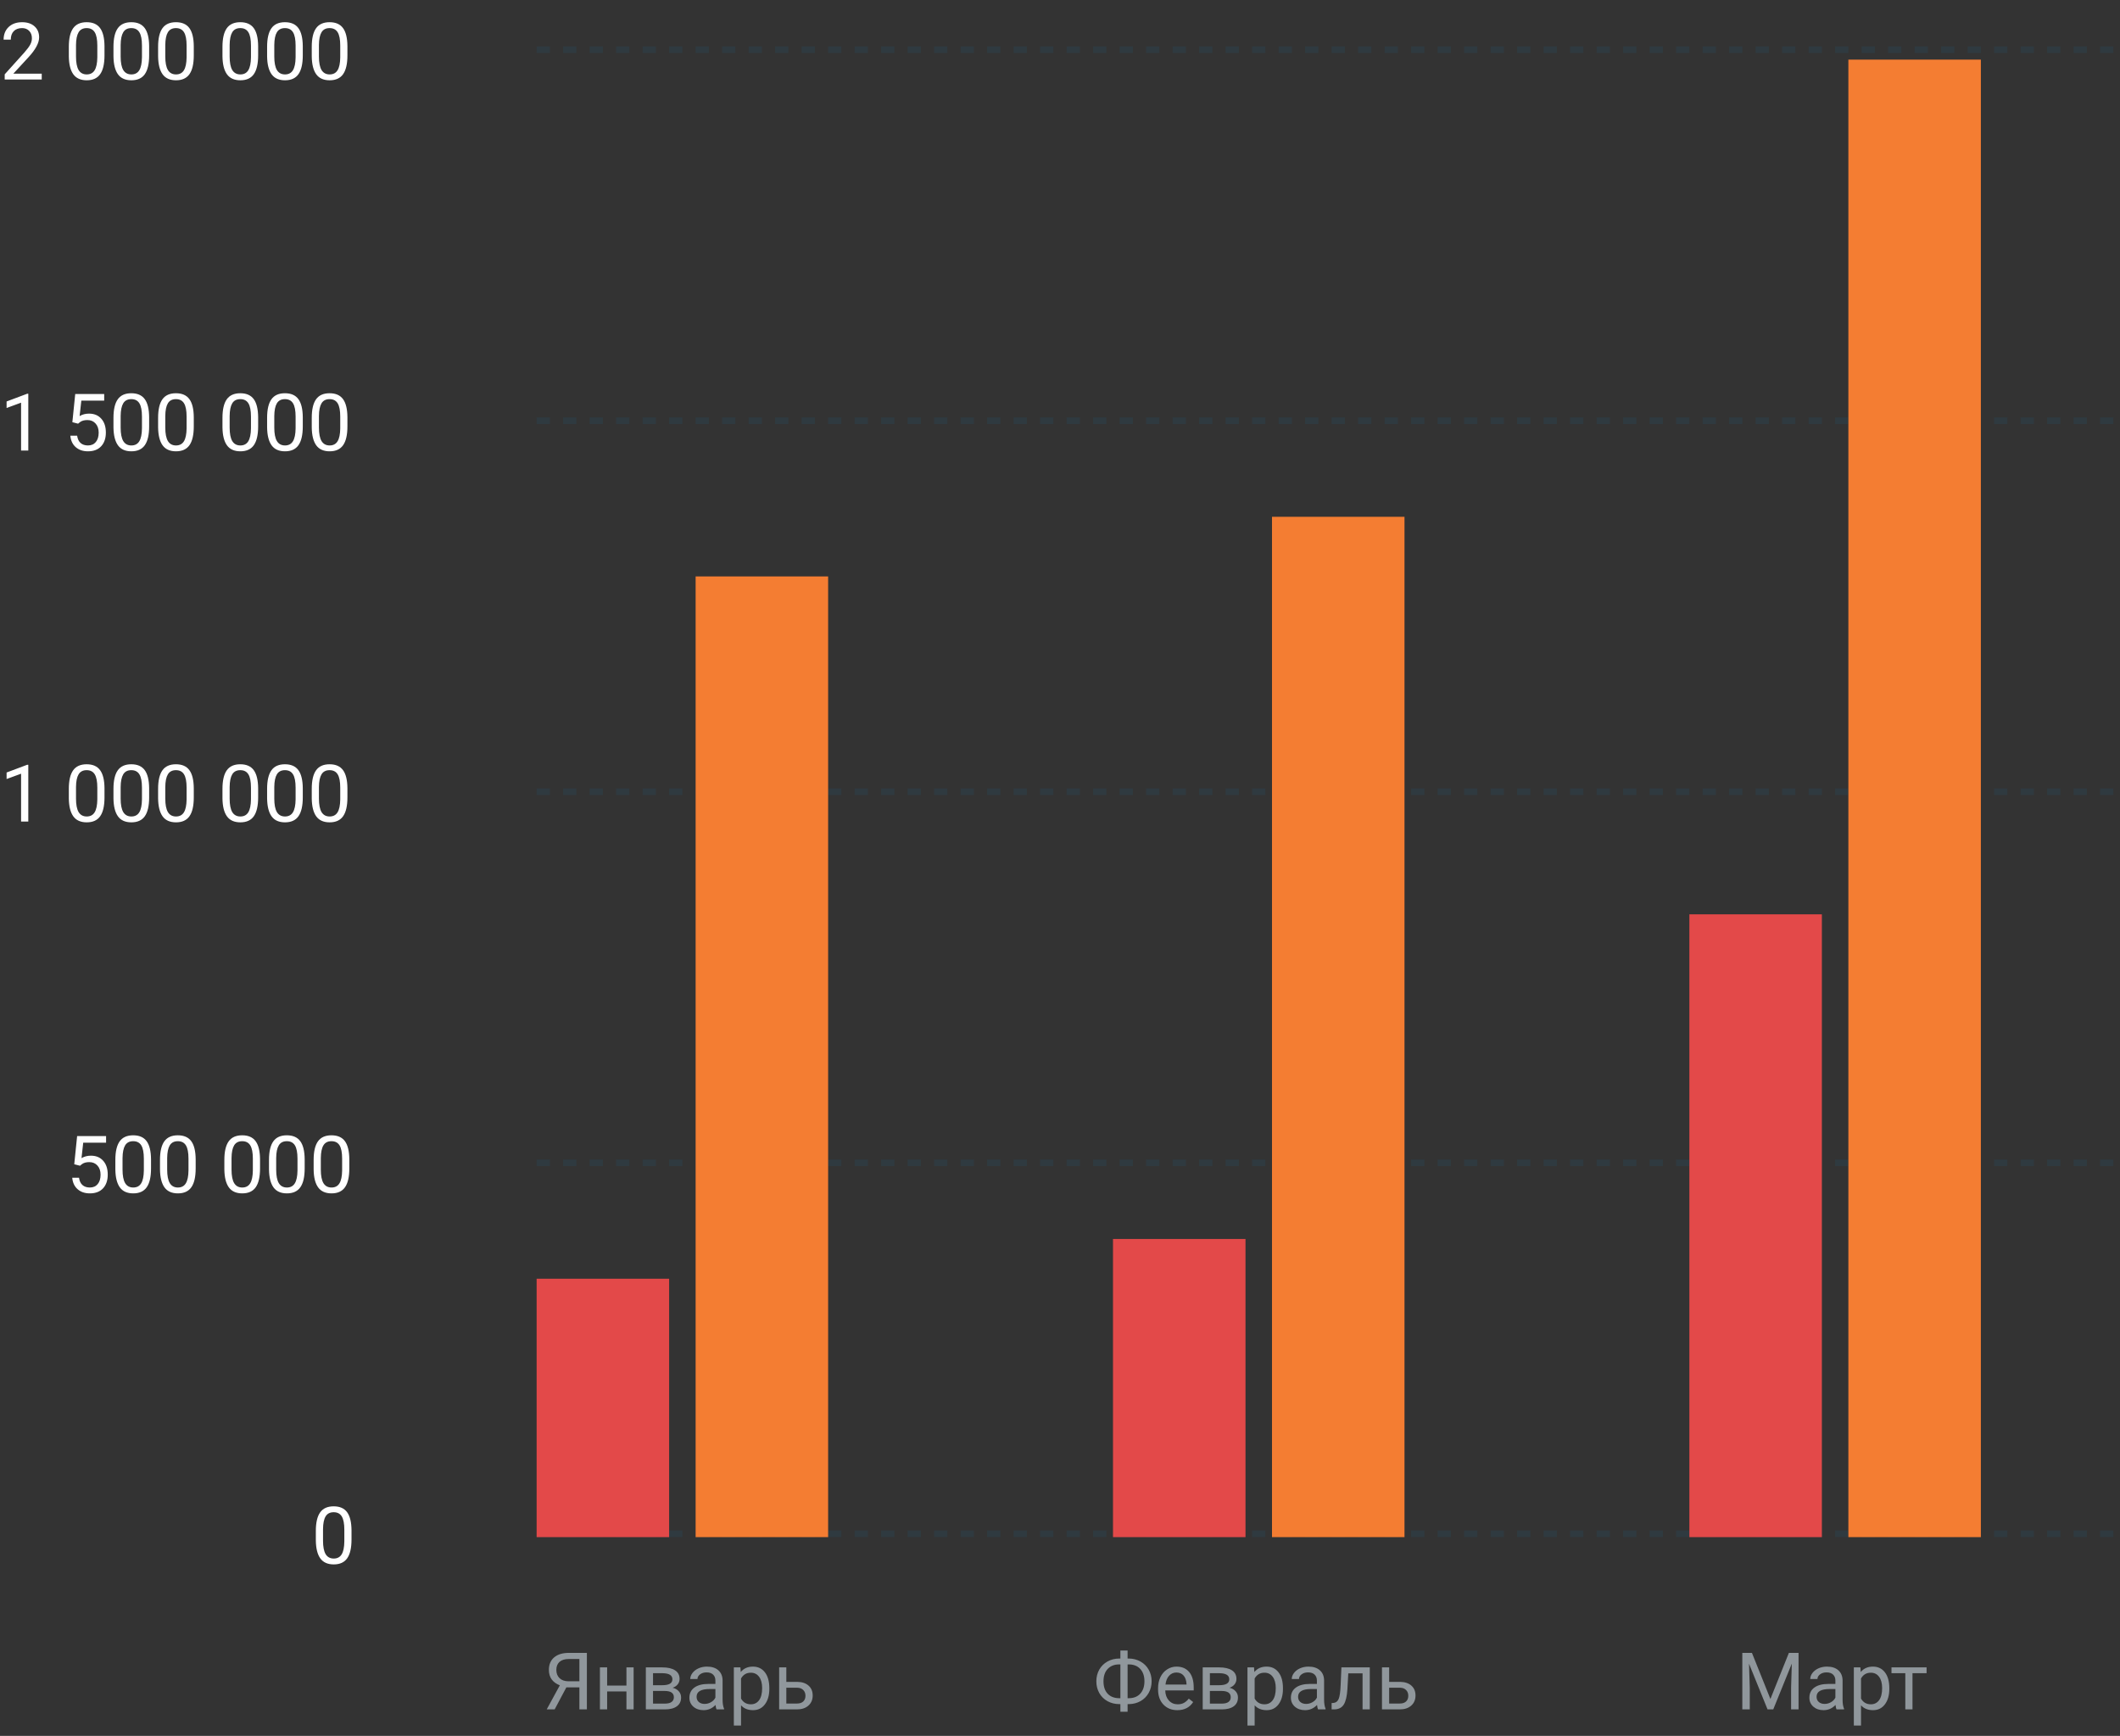 <?xml version="1.0" encoding="UTF-8"?> <svg xmlns="http://www.w3.org/2000/svg" width="320" height="262" viewBox="0 0 320 262" fill="none"><rect x="0" y="0" width="320" height="262" fill="#333333" stroke="none"/> <line x1="81" y1="7.5" x2="320" y2="7.5" stroke="#2F3A40" stroke-dasharray="2 2"></line> <line x1="81" y1="63.5" x2="320" y2="63.5" stroke="#2F3A40" stroke-dasharray="2 2"></line> <line x1="81" y1="119.5" x2="320" y2="119.5" stroke="#2F3A40" stroke-dasharray="2 2"></line> <line x1="81" y1="175.5" x2="320" y2="175.5" stroke="#2F3A40" stroke-dasharray="2 2"></line> <line x1="81" y1="231.5" x2="320" y2="231.5" stroke="#2F3A40" stroke-dasharray="2 2"></line> <path d="M6.299 12H0.709V11.221L3.662 7.939C4.1 7.443 4.4 7.041 4.564 6.732C4.732 6.42 4.816 6.098 4.816 5.766C4.816 5.32 4.682 4.955 4.412 4.67C4.143 4.385 3.783 4.242 3.334 4.242C2.795 4.242 2.375 4.396 2.074 4.705C1.777 5.01 1.629 5.436 1.629 5.982H0.545C0.545 5.197 0.797 4.562 1.301 4.078C1.809 3.594 2.486 3.352 3.334 3.352C4.127 3.352 4.754 3.561 5.215 3.979C5.676 4.393 5.906 4.945 5.906 5.637C5.906 6.477 5.371 7.477 4.301 8.637L2.016 11.115H6.299V12ZM15.773 8.361C15.773 9.631 15.557 10.574 15.123 11.191C14.69 11.809 14.012 12.117 13.09 12.117C12.18 12.117 11.506 11.816 11.068 11.215C10.631 10.609 10.404 9.707 10.389 8.508V7.061C10.389 5.807 10.605 4.875 11.039 4.266C11.473 3.656 12.152 3.352 13.078 3.352C13.996 3.352 14.672 3.646 15.105 4.236C15.539 4.822 15.762 5.729 15.773 6.955V8.361ZM14.69 6.879C14.69 5.961 14.56 5.293 14.303 4.875C14.045 4.453 13.637 4.242 13.078 4.242C12.523 4.242 12.119 4.451 11.865 4.869C11.611 5.287 11.48 5.93 11.473 6.797V8.531C11.473 9.453 11.605 10.135 11.871 10.576C12.141 11.014 12.547 11.232 13.09 11.232C13.625 11.232 14.021 11.025 14.279 10.611C14.541 10.197 14.678 9.545 14.69 8.654V6.879ZM22.512 8.361C22.512 9.631 22.295 10.574 21.861 11.191C21.428 11.809 20.75 12.117 19.828 12.117C18.918 12.117 18.244 11.816 17.807 11.215C17.369 10.609 17.143 9.707 17.127 8.508V7.061C17.127 5.807 17.344 4.875 17.777 4.266C18.211 3.656 18.891 3.352 19.816 3.352C20.734 3.352 21.41 3.646 21.844 4.236C22.277 4.822 22.5 5.729 22.512 6.955V8.361ZM21.428 6.879C21.428 5.961 21.299 5.293 21.041 4.875C20.783 4.453 20.375 4.242 19.816 4.242C19.262 4.242 18.857 4.451 18.604 4.869C18.35 5.287 18.219 5.93 18.211 6.797V8.531C18.211 9.453 18.344 10.135 18.609 10.576C18.879 11.014 19.285 11.232 19.828 11.232C20.363 11.232 20.76 11.025 21.018 10.611C21.279 10.197 21.416 9.545 21.428 8.654V6.879ZM29.25 8.361C29.25 9.631 29.033 10.574 28.6 11.191C28.166 11.809 27.488 12.117 26.566 12.117C25.656 12.117 24.982 11.816 24.545 11.215C24.107 10.609 23.881 9.707 23.865 8.508V7.061C23.865 5.807 24.082 4.875 24.516 4.266C24.949 3.656 25.629 3.352 26.555 3.352C27.473 3.352 28.148 3.646 28.582 4.236C29.016 4.822 29.238 5.729 29.25 6.955V8.361ZM28.166 6.879C28.166 5.961 28.037 5.293 27.779 4.875C27.521 4.453 27.113 4.242 26.555 4.242C26 4.242 25.596 4.451 25.342 4.869C25.088 5.287 24.957 5.93 24.949 6.797V8.531C24.949 9.453 25.082 10.135 25.348 10.576C25.617 11.014 26.023 11.232 26.566 11.232C27.102 11.232 27.498 11.025 27.756 10.611C28.018 10.197 28.154 9.545 28.166 8.654V6.879ZM38.965 8.361C38.965 9.631 38.748 10.574 38.315 11.191C37.881 11.809 37.203 12.117 36.281 12.117C35.371 12.117 34.697 11.816 34.26 11.215C33.822 10.609 33.596 9.707 33.58 8.508V7.061C33.58 5.807 33.797 4.875 34.23 4.266C34.664 3.656 35.344 3.352 36.27 3.352C37.188 3.352 37.863 3.646 38.297 4.236C38.73 4.822 38.953 5.729 38.965 6.955V8.361ZM37.881 6.879C37.881 5.961 37.752 5.293 37.494 4.875C37.236 4.453 36.828 4.242 36.27 4.242C35.715 4.242 35.31 4.451 35.057 4.869C34.803 5.287 34.672 5.93 34.664 6.797V8.531C34.664 9.453 34.797 10.135 35.062 10.576C35.332 11.014 35.738 11.232 36.281 11.232C36.816 11.232 37.213 11.025 37.471 10.611C37.732 10.197 37.869 9.545 37.881 8.654V6.879ZM45.703 8.361C45.703 9.631 45.486 10.574 45.053 11.191C44.619 11.809 43.941 12.117 43.02 12.117C42.109 12.117 41.435 11.816 40.998 11.215C40.56 10.609 40.334 9.707 40.318 8.508V7.061C40.318 5.807 40.535 4.875 40.969 4.266C41.402 3.656 42.082 3.352 43.008 3.352C43.926 3.352 44.602 3.646 45.035 4.236C45.469 4.822 45.691 5.729 45.703 6.955V8.361ZM44.619 6.879C44.619 5.961 44.49 5.293 44.232 4.875C43.975 4.453 43.566 4.242 43.008 4.242C42.453 4.242 42.049 4.451 41.795 4.869C41.541 5.287 41.41 5.93 41.402 6.797V8.531C41.402 9.453 41.535 10.135 41.801 10.576C42.07 11.014 42.477 11.232 43.02 11.232C43.555 11.232 43.951 11.025 44.209 10.611C44.471 10.197 44.607 9.545 44.619 8.654V6.879ZM52.441 8.361C52.441 9.631 52.225 10.574 51.791 11.191C51.357 11.809 50.68 12.117 49.758 12.117C48.848 12.117 48.174 11.816 47.736 11.215C47.299 10.609 47.072 9.707 47.057 8.508V7.061C47.057 5.807 47.273 4.875 47.707 4.266C48.141 3.656 48.82 3.352 49.746 3.352C50.664 3.352 51.34 3.646 51.773 4.236C52.207 4.822 52.43 5.729 52.441 6.955V8.361ZM51.357 6.879C51.357 5.961 51.228 5.293 50.971 4.875C50.713 4.453 50.305 4.242 49.746 4.242C49.191 4.242 48.787 4.451 48.533 4.869C48.279 5.287 48.148 5.93 48.141 6.797V8.531C48.141 9.453 48.273 10.135 48.539 10.576C48.809 11.014 49.215 11.232 49.758 11.232C50.293 11.232 50.69 11.025 50.947 10.611C51.209 10.197 51.346 9.545 51.357 8.654V6.879Z" fill="white"></path> <path d="M4.271 68H3.182V60.775L0.996 61.578V60.594L4.102 59.428H4.271V68ZM10.922 63.723L11.355 59.469H15.727V60.471H12.275L12.018 62.797C12.435 62.551 12.91 62.428 13.441 62.428C14.219 62.428 14.836 62.685 15.293 63.201C15.75 63.713 15.979 64.406 15.979 65.281C15.979 66.16 15.74 66.853 15.264 67.361C14.791 67.865 14.129 68.117 13.277 68.117C12.523 68.117 11.908 67.908 11.432 67.49C10.955 67.072 10.684 66.494 10.617 65.756H11.643C11.709 66.244 11.883 66.613 12.164 66.863C12.445 67.109 12.816 67.232 13.277 67.232C13.781 67.232 14.176 67.061 14.461 66.717C14.75 66.373 14.895 65.898 14.895 65.293C14.895 64.723 14.738 64.266 14.426 63.922C14.117 63.574 13.705 63.4 13.19 63.4C12.717 63.4 12.346 63.504 12.076 63.711L11.789 63.945L10.922 63.723ZM22.512 64.361C22.512 65.631 22.295 66.574 21.861 67.191C21.428 67.809 20.75 68.117 19.828 68.117C18.918 68.117 18.244 67.816 17.807 67.215C17.369 66.609 17.143 65.707 17.127 64.508V63.06C17.127 61.807 17.344 60.875 17.777 60.266C18.211 59.656 18.891 59.352 19.816 59.352C20.734 59.352 21.41 59.647 21.844 60.236C22.277 60.822 22.5 61.728 22.512 62.955V64.361ZM21.428 62.879C21.428 61.961 21.299 61.293 21.041 60.875C20.783 60.453 20.375 60.242 19.816 60.242C19.262 60.242 18.857 60.451 18.604 60.869C18.35 61.287 18.219 61.93 18.211 62.797V64.531C18.211 65.453 18.344 66.135 18.609 66.576C18.879 67.014 19.285 67.232 19.828 67.232C20.363 67.232 20.76 67.025 21.018 66.611C21.279 66.197 21.416 65.545 21.428 64.654V62.879ZM29.25 64.361C29.25 65.631 29.033 66.574 28.6 67.191C28.166 67.809 27.488 68.117 26.566 68.117C25.656 68.117 24.982 67.816 24.545 67.215C24.107 66.609 23.881 65.707 23.865 64.508V63.06C23.865 61.807 24.082 60.875 24.516 60.266C24.949 59.656 25.629 59.352 26.555 59.352C27.473 59.352 28.148 59.647 28.582 60.236C29.016 60.822 29.238 61.728 29.25 62.955V64.361ZM28.166 62.879C28.166 61.961 28.037 61.293 27.779 60.875C27.521 60.453 27.113 60.242 26.555 60.242C26 60.242 25.596 60.451 25.342 60.869C25.088 61.287 24.957 61.93 24.949 62.797V64.531C24.949 65.453 25.082 66.135 25.348 66.576C25.617 67.014 26.023 67.232 26.566 67.232C27.102 67.232 27.498 67.025 27.756 66.611C28.018 66.197 28.154 65.545 28.166 64.654V62.879ZM38.965 64.361C38.965 65.631 38.748 66.574 38.315 67.191C37.881 67.809 37.203 68.117 36.281 68.117C35.371 68.117 34.697 67.816 34.26 67.215C33.822 66.609 33.596 65.707 33.58 64.508V63.06C33.58 61.807 33.797 60.875 34.23 60.266C34.664 59.656 35.344 59.352 36.27 59.352C37.188 59.352 37.863 59.647 38.297 60.236C38.73 60.822 38.953 61.728 38.965 62.955V64.361ZM37.881 62.879C37.881 61.961 37.752 61.293 37.494 60.875C37.236 60.453 36.828 60.242 36.27 60.242C35.715 60.242 35.31 60.451 35.057 60.869C34.803 61.287 34.672 61.93 34.664 62.797V64.531C34.664 65.453 34.797 66.135 35.062 66.576C35.332 67.014 35.738 67.232 36.281 67.232C36.816 67.232 37.213 67.025 37.471 66.611C37.732 66.197 37.869 65.545 37.881 64.654V62.879ZM45.703 64.361C45.703 65.631 45.486 66.574 45.053 67.191C44.619 67.809 43.941 68.117 43.02 68.117C42.109 68.117 41.435 67.816 40.998 67.215C40.56 66.609 40.334 65.707 40.318 64.508V63.06C40.318 61.807 40.535 60.875 40.969 60.266C41.402 59.656 42.082 59.352 43.008 59.352C43.926 59.352 44.602 59.647 45.035 60.236C45.469 60.822 45.691 61.728 45.703 62.955V64.361ZM44.619 62.879C44.619 61.961 44.49 61.293 44.232 60.875C43.975 60.453 43.566 60.242 43.008 60.242C42.453 60.242 42.049 60.451 41.795 60.869C41.541 61.287 41.41 61.93 41.402 62.797V64.531C41.402 65.453 41.535 66.135 41.801 66.576C42.07 67.014 42.477 67.232 43.02 67.232C43.555 67.232 43.951 67.025 44.209 66.611C44.471 66.197 44.607 65.545 44.619 64.654V62.879ZM52.441 64.361C52.441 65.631 52.225 66.574 51.791 67.191C51.357 67.809 50.68 68.117 49.758 68.117C48.848 68.117 48.174 67.816 47.736 67.215C47.299 66.609 47.072 65.707 47.057 64.508V63.06C47.057 61.807 47.273 60.875 47.707 60.266C48.141 59.656 48.82 59.352 49.746 59.352C50.664 59.352 51.34 59.647 51.773 60.236C52.207 60.822 52.43 61.728 52.441 62.955V64.361ZM51.357 62.879C51.357 61.961 51.228 61.293 50.971 60.875C50.713 60.453 50.305 60.242 49.746 60.242C49.191 60.242 48.787 60.451 48.533 60.869C48.279 61.287 48.148 61.93 48.141 62.797V64.531C48.141 65.453 48.273 66.135 48.539 66.576C48.809 67.014 49.215 67.232 49.758 67.232C50.293 67.232 50.69 67.025 50.947 66.611C51.209 66.197 51.346 65.545 51.357 64.654V62.879Z" fill="white"></path> <path d="M4.271 124H3.182V116.775L0.996 117.578V116.594L4.102 115.428H4.271V124ZM15.773 120.361C15.773 121.631 15.557 122.574 15.123 123.191C14.69 123.809 14.012 124.117 13.09 124.117C12.18 124.117 11.506 123.816 11.068 123.215C10.631 122.609 10.404 121.707 10.389 120.508V119.061C10.389 117.807 10.605 116.875 11.039 116.266C11.473 115.656 12.152 115.352 13.078 115.352C13.996 115.352 14.672 115.646 15.105 116.236C15.539 116.822 15.762 117.729 15.773 118.955V120.361ZM14.69 118.879C14.69 117.961 14.56 117.293 14.303 116.875C14.045 116.453 13.637 116.242 13.078 116.242C12.523 116.242 12.119 116.451 11.865 116.869C11.611 117.287 11.48 117.93 11.473 118.797V120.531C11.473 121.453 11.605 122.135 11.871 122.576C12.141 123.014 12.547 123.232 13.09 123.232C13.625 123.232 14.021 123.025 14.279 122.611C14.541 122.197 14.678 121.545 14.69 120.654V118.879ZM22.512 120.361C22.512 121.631 22.295 122.574 21.861 123.191C21.428 123.809 20.75 124.117 19.828 124.117C18.918 124.117 18.244 123.816 17.807 123.215C17.369 122.609 17.143 121.707 17.127 120.508V119.061C17.127 117.807 17.344 116.875 17.777 116.266C18.211 115.656 18.891 115.352 19.816 115.352C20.734 115.352 21.41 115.646 21.844 116.236C22.277 116.822 22.5 117.729 22.512 118.955V120.361ZM21.428 118.879C21.428 117.961 21.299 117.293 21.041 116.875C20.783 116.453 20.375 116.242 19.816 116.242C19.262 116.242 18.857 116.451 18.604 116.869C18.35 117.287 18.219 117.93 18.211 118.797V120.531C18.211 121.453 18.344 122.135 18.609 122.576C18.879 123.014 19.285 123.232 19.828 123.232C20.363 123.232 20.76 123.025 21.018 122.611C21.279 122.197 21.416 121.545 21.428 120.654V118.879ZM29.25 120.361C29.25 121.631 29.033 122.574 28.6 123.191C28.166 123.809 27.488 124.117 26.566 124.117C25.656 124.117 24.982 123.816 24.545 123.215C24.107 122.609 23.881 121.707 23.865 120.508V119.061C23.865 117.807 24.082 116.875 24.516 116.266C24.949 115.656 25.629 115.352 26.555 115.352C27.473 115.352 28.148 115.646 28.582 116.236C29.016 116.822 29.238 117.729 29.25 118.955V120.361ZM28.166 118.879C28.166 117.961 28.037 117.293 27.779 116.875C27.521 116.453 27.113 116.242 26.555 116.242C26 116.242 25.596 116.451 25.342 116.869C25.088 117.287 24.957 117.93 24.949 118.797V120.531C24.949 121.453 25.082 122.135 25.348 122.576C25.617 123.014 26.023 123.232 26.566 123.232C27.102 123.232 27.498 123.025 27.756 122.611C28.018 122.197 28.154 121.545 28.166 120.654V118.879ZM38.965 120.361C38.965 121.631 38.748 122.574 38.315 123.191C37.881 123.809 37.203 124.117 36.281 124.117C35.371 124.117 34.697 123.816 34.26 123.215C33.822 122.609 33.596 121.707 33.58 120.508V119.061C33.58 117.807 33.797 116.875 34.23 116.266C34.664 115.656 35.344 115.352 36.27 115.352C37.188 115.352 37.863 115.646 38.297 116.236C38.73 116.822 38.953 117.729 38.965 118.955V120.361ZM37.881 118.879C37.881 117.961 37.752 117.293 37.494 116.875C37.236 116.453 36.828 116.242 36.27 116.242C35.715 116.242 35.31 116.451 35.057 116.869C34.803 117.287 34.672 117.93 34.664 118.797V120.531C34.664 121.453 34.797 122.135 35.062 122.576C35.332 123.014 35.738 123.232 36.281 123.232C36.816 123.232 37.213 123.025 37.471 122.611C37.732 122.197 37.869 121.545 37.881 120.654V118.879ZM45.703 120.361C45.703 121.631 45.486 122.574 45.053 123.191C44.619 123.809 43.941 124.117 43.02 124.117C42.109 124.117 41.435 123.816 40.998 123.215C40.56 122.609 40.334 121.707 40.318 120.508V119.061C40.318 117.807 40.535 116.875 40.969 116.266C41.402 115.656 42.082 115.352 43.008 115.352C43.926 115.352 44.602 115.646 45.035 116.236C45.469 116.822 45.691 117.729 45.703 118.955V120.361ZM44.619 118.879C44.619 117.961 44.49 117.293 44.232 116.875C43.975 116.453 43.566 116.242 43.008 116.242C42.453 116.242 42.049 116.451 41.795 116.869C41.541 117.287 41.41 117.93 41.402 118.797V120.531C41.402 121.453 41.535 122.135 41.801 122.576C42.07 123.014 42.477 123.232 43.02 123.232C43.555 123.232 43.951 123.025 44.209 122.611C44.471 122.197 44.607 121.545 44.619 120.654V118.879ZM52.441 120.361C52.441 121.631 52.225 122.574 51.791 123.191C51.357 123.809 50.68 124.117 49.758 124.117C48.848 124.117 48.174 123.816 47.736 123.215C47.299 122.609 47.072 121.707 47.057 120.508V119.061C47.057 117.807 47.273 116.875 47.707 116.266C48.141 115.656 48.82 115.352 49.746 115.352C50.664 115.352 51.34 115.646 51.773 116.236C52.207 116.822 52.43 117.729 52.441 118.955V120.361ZM51.357 118.879C51.357 117.961 51.228 117.293 50.971 116.875C50.713 116.453 50.305 116.242 49.746 116.242C49.191 116.242 48.787 116.451 48.533 116.869C48.279 117.287 48.148 117.93 48.141 118.797V120.531C48.141 121.453 48.273 122.135 48.539 122.576C48.809 123.014 49.215 123.232 49.758 123.232C50.293 123.232 50.69 123.025 50.947 122.611C51.209 122.197 51.346 121.545 51.357 120.654V118.879Z" fill="white"></path> <path d="M11.207 175.723L11.641 171.469H16.012V172.471H12.56L12.303 174.797C12.721 174.551 13.195 174.428 13.727 174.428C14.504 174.428 15.121 174.686 15.578 175.201C16.035 175.713 16.264 176.406 16.264 177.281C16.264 178.16 16.025 178.854 15.549 179.361C15.076 179.865 14.414 180.117 13.562 180.117C12.809 180.117 12.193 179.908 11.717 179.49C11.24 179.072 10.969 178.494 10.902 177.756H11.928C11.994 178.244 12.168 178.613 12.449 178.863C12.73 179.109 13.102 179.232 13.562 179.232C14.066 179.232 14.461 179.061 14.746 178.717C15.035 178.373 15.18 177.898 15.18 177.293C15.18 176.723 15.023 176.266 14.711 175.922C14.402 175.574 13.99 175.4 13.475 175.4C13.002 175.4 12.631 175.504 12.361 175.711L12.074 175.945L11.207 175.723ZM22.797 176.361C22.797 177.631 22.58 178.574 22.146 179.191C21.713 179.809 21.035 180.117 20.113 180.117C19.203 180.117 18.529 179.816 18.092 179.215C17.654 178.609 17.428 177.707 17.412 176.508V175.061C17.412 173.807 17.629 172.875 18.062 172.266C18.496 171.656 19.176 171.352 20.102 171.352C21.02 171.352 21.695 171.646 22.129 172.236C22.562 172.822 22.785 173.729 22.797 174.955V176.361ZM21.713 174.879C21.713 173.961 21.584 173.293 21.326 172.875C21.068 172.453 20.66 172.242 20.102 172.242C19.547 172.242 19.143 172.451 18.889 172.869C18.635 173.287 18.504 173.93 18.496 174.797V176.531C18.496 177.453 18.629 178.135 18.895 178.576C19.164 179.014 19.57 179.232 20.113 179.232C20.648 179.232 21.045 179.025 21.303 178.611C21.564 178.197 21.701 177.545 21.713 176.654V174.879ZM29.535 176.361C29.535 177.631 29.318 178.574 28.885 179.191C28.451 179.809 27.773 180.117 26.852 180.117C25.941 180.117 25.268 179.816 24.83 179.215C24.393 178.609 24.166 177.707 24.15 176.508V175.061C24.15 173.807 24.367 172.875 24.801 172.266C25.234 171.656 25.914 171.352 26.84 171.352C27.758 171.352 28.434 171.646 28.867 172.236C29.301 172.822 29.523 173.729 29.535 174.955V176.361ZM28.451 174.879C28.451 173.961 28.322 173.293 28.064 172.875C27.807 172.453 27.398 172.242 26.84 172.242C26.285 172.242 25.881 172.451 25.627 172.869C25.373 173.287 25.242 173.93 25.234 174.797V176.531C25.234 177.453 25.367 178.135 25.633 178.576C25.902 179.014 26.309 179.232 26.852 179.232C27.387 179.232 27.783 179.025 28.041 178.611C28.303 178.197 28.439 177.545 28.451 176.654V174.879ZM39.25 176.361C39.25 177.631 39.033 178.574 38.6 179.191C38.166 179.809 37.488 180.117 36.566 180.117C35.656 180.117 34.982 179.816 34.545 179.215C34.107 178.609 33.881 177.707 33.865 176.508V175.061C33.865 173.807 34.082 172.875 34.516 172.266C34.949 171.656 35.629 171.352 36.555 171.352C37.473 171.352 38.148 171.646 38.582 172.236C39.016 172.822 39.238 173.729 39.25 174.955V176.361ZM38.166 174.879C38.166 173.961 38.037 173.293 37.779 172.875C37.522 172.453 37.113 172.242 36.555 172.242C36 172.242 35.596 172.451 35.342 172.869C35.088 173.287 34.957 173.93 34.949 174.797V176.531C34.949 177.453 35.082 178.135 35.348 178.576C35.617 179.014 36.023 179.232 36.566 179.232C37.102 179.232 37.498 179.025 37.756 178.611C38.018 178.197 38.154 177.545 38.166 176.654V174.879ZM45.988 176.361C45.988 177.631 45.772 178.574 45.338 179.191C44.904 179.809 44.227 180.117 43.305 180.117C42.395 180.117 41.721 179.816 41.283 179.215C40.846 178.609 40.619 177.707 40.603 176.508V175.061C40.603 173.807 40.82 172.875 41.254 172.266C41.688 171.656 42.367 171.352 43.293 171.352C44.211 171.352 44.887 171.646 45.32 172.236C45.754 172.822 45.977 173.729 45.988 174.955V176.361ZM44.904 174.879C44.904 173.961 44.775 173.293 44.518 172.875C44.26 172.453 43.852 172.242 43.293 172.242C42.738 172.242 42.334 172.451 42.08 172.869C41.826 173.287 41.695 173.93 41.688 174.797V176.531C41.688 177.453 41.82 178.135 42.086 178.576C42.355 179.014 42.762 179.232 43.305 179.232C43.84 179.232 44.236 179.025 44.494 178.611C44.756 178.197 44.893 177.545 44.904 176.654V174.879ZM52.727 176.361C52.727 177.631 52.51 178.574 52.076 179.191C51.643 179.809 50.965 180.117 50.043 180.117C49.133 180.117 48.459 179.816 48.022 179.215C47.584 178.609 47.357 177.707 47.342 176.508V175.061C47.342 173.807 47.559 172.875 47.992 172.266C48.426 171.656 49.105 171.352 50.031 171.352C50.949 171.352 51.625 171.646 52.059 172.236C52.492 172.822 52.715 173.729 52.727 174.955V176.361ZM51.643 174.879C51.643 173.961 51.514 173.293 51.256 172.875C50.998 172.453 50.59 172.242 50.031 172.242C49.477 172.242 49.072 172.451 48.818 172.869C48.565 173.287 48.434 173.93 48.426 174.797V176.531C48.426 177.453 48.559 178.135 48.824 178.576C49.094 179.014 49.5 179.232 50.043 179.232C50.578 179.232 50.975 179.025 51.232 178.611C51.494 178.197 51.631 177.545 51.643 176.654V174.879Z" fill="white"></path> <path d="M53.059 232.361C53.059 233.631 52.842 234.574 52.408 235.191C51.975 235.809 51.297 236.117 50.375 236.117C49.465 236.117 48.791 235.816 48.353 235.215C47.916 234.609 47.69 233.707 47.674 232.508V231.061C47.674 229.807 47.891 228.875 48.324 228.266C48.758 227.656 49.438 227.352 50.363 227.352C51.281 227.352 51.957 227.646 52.391 228.236C52.824 228.822 53.047 229.729 53.059 230.955V232.361ZM51.975 230.879C51.975 229.961 51.846 229.293 51.588 228.875C51.33 228.453 50.922 228.242 50.363 228.242C49.809 228.242 49.404 228.451 49.15 228.869C48.897 229.287 48.766 229.93 48.758 230.797V232.531C48.758 233.453 48.891 234.135 49.156 234.576C49.426 235.014 49.832 235.232 50.375 235.232C50.91 235.232 51.307 235.025 51.565 234.611C51.826 234.197 51.963 233.545 51.975 232.654V230.879Z" fill="white"></path> <rect x="81" y="193" width="20" height="39" fill="#E34949"></rect> <rect x="105" y="87" width="20" height="145" fill="#F47D32"></rect> <path d="M87.455 258V254.678H85.486L83.723 258H82.522L84.502 254.367C83.4 253.934 82.85 253.158 82.85 252.041C82.85 251.229 83.115 250.598 83.647 250.148C84.182 249.695 84.924 249.469 85.873 249.469H88.586V258H87.455ZM83.975 252.041C83.975 252.557 84.135 252.971 84.455 253.283C84.779 253.596 85.228 253.754 85.803 253.758H87.455V250.395H85.856C85.246 250.395 84.779 250.539 84.455 250.828C84.135 251.117 83.975 251.521 83.975 252.041ZM95.641 258H94.557V255.293H91.644V258H90.555V251.66H91.644V254.408H94.557V251.66H95.641V258ZM97.486 258V251.66H99.959C100.803 251.66 101.449 251.809 101.898 252.105C102.352 252.398 102.578 252.83 102.578 253.4C102.578 253.693 102.49 253.959 102.314 254.197C102.139 254.432 101.879 254.611 101.535 254.736C101.918 254.826 102.225 255.002 102.455 255.264C102.689 255.525 102.807 255.838 102.807 256.201C102.807 256.783 102.592 257.229 102.162 257.537C101.736 257.846 101.133 258 100.352 258H97.486ZM98.57 255.217V257.127H100.363C100.816 257.127 101.154 257.043 101.377 256.875C101.604 256.707 101.717 256.471 101.717 256.166C101.717 255.533 101.252 255.217 100.322 255.217H98.57ZM98.57 254.35H99.971C100.986 254.35 101.494 254.053 101.494 253.459C101.494 252.865 101.014 252.559 100.053 252.539H98.57V254.35ZM108.156 258C108.094 257.875 108.043 257.652 108.004 257.332C107.5 257.855 106.898 258.117 106.199 258.117C105.574 258.117 105.061 257.941 104.658 257.59C104.26 257.234 104.061 256.785 104.061 256.242C104.061 255.582 104.311 255.07 104.811 254.707C105.314 254.34 106.021 254.156 106.932 254.156H107.986V253.658C107.986 253.279 107.873 252.979 107.646 252.756C107.42 252.529 107.086 252.416 106.645 252.416C106.258 252.416 105.934 252.514 105.672 252.709C105.41 252.904 105.279 253.141 105.279 253.418H104.189C104.189 253.102 104.301 252.797 104.523 252.504C104.75 252.207 105.055 251.973 105.438 251.801C105.824 251.629 106.248 251.543 106.709 251.543C107.439 251.543 108.012 251.727 108.426 252.094C108.84 252.457 109.055 252.959 109.07 253.6V256.518C109.07 257.1 109.145 257.562 109.293 257.906V258H108.156ZM106.357 257.174C106.697 257.174 107.02 257.086 107.324 256.91C107.629 256.734 107.85 256.506 107.986 256.225V254.924H107.137C105.809 254.924 105.145 255.312 105.145 256.09C105.145 256.43 105.258 256.695 105.484 256.887C105.711 257.078 106.002 257.174 106.357 257.174ZM116.125 254.9C116.125 255.865 115.904 256.643 115.463 257.232C115.021 257.822 114.424 258.117 113.67 258.117C112.9 258.117 112.295 257.873 111.854 257.385V260.438H110.77V251.66H111.76L111.812 252.363C112.254 251.816 112.867 251.543 113.652 251.543C114.414 251.543 115.016 251.83 115.457 252.404C115.902 252.979 116.125 253.777 116.125 254.801V254.9ZM115.041 254.777C115.041 254.062 114.889 253.498 114.584 253.084C114.279 252.67 113.861 252.463 113.33 252.463C112.674 252.463 112.182 252.754 111.854 253.336V256.365C112.178 256.943 112.674 257.232 113.342 257.232C113.861 257.232 114.273 257.027 114.578 256.617C114.887 256.203 115.041 255.59 115.041 254.777ZM118.691 253.846H120.338C121.057 253.854 121.625 254.041 122.043 254.408C122.461 254.775 122.67 255.273 122.67 255.902C122.67 256.535 122.455 257.043 122.025 257.426C121.596 257.809 121.018 258 120.291 258H117.607V251.66H118.691V253.846ZM118.691 254.73V257.115H120.303C120.709 257.115 121.023 257.012 121.246 256.805C121.469 256.594 121.58 256.307 121.58 255.943C121.58 255.592 121.471 255.305 121.252 255.082C121.037 254.855 120.734 254.738 120.344 254.73H118.691Z" fill="#90979C"></path> <rect x="168" y="187" width="20" height="45" fill="#E34949"></rect> <rect x="192" y="78" width="20" height="154" fill="#F47D32"></rect> <path d="M170.203 250.324H170.385C171.029 250.328 171.617 250.479 172.148 250.775C172.68 251.072 173.092 251.482 173.385 252.006C173.682 252.525 173.83 253.107 173.83 253.752C173.83 254.4 173.682 254.988 173.385 255.516C173.088 256.043 172.678 256.455 172.154 256.752C171.631 257.045 171.049 257.195 170.408 257.203H170.203V258.352H169.113V257.203H168.949C168.297 257.203 167.703 257.055 167.168 256.758C166.637 256.461 166.223 256.051 165.926 255.527C165.633 255.004 165.486 254.416 165.486 253.764C165.486 253.111 165.633 252.523 165.926 252C166.223 251.477 166.637 251.066 167.168 250.77C167.703 250.473 168.297 250.324 168.949 250.324H169.113V249.117H170.203V250.324ZM168.949 251.209C168.215 251.209 167.633 251.436 167.203 251.889C166.777 252.338 166.564 252.963 166.564 253.764C166.564 254.568 166.777 255.195 167.203 255.645C167.629 256.09 168.215 256.312 168.961 256.312H169.113V251.209H168.949ZM170.203 251.209V256.312H170.367C171.113 256.312 171.695 256.084 172.113 255.627C172.535 255.166 172.746 254.541 172.746 253.752C172.746 252.971 172.535 252.352 172.113 251.895C171.695 251.438 171.105 251.209 170.344 251.209H170.203ZM177.709 258.117C176.85 258.117 176.15 257.836 175.611 257.273C175.072 256.707 174.803 255.951 174.803 255.006V254.807C174.803 254.178 174.922 253.617 175.16 253.125C175.402 252.629 175.738 252.242 176.168 251.965C176.602 251.684 177.07 251.543 177.574 251.543C178.398 251.543 179.039 251.814 179.496 252.357C179.953 252.9 180.182 253.678 180.182 254.689V255.141H175.887C175.902 255.766 176.084 256.271 176.432 256.658C176.783 257.041 177.229 257.232 177.768 257.232C178.15 257.232 178.475 257.154 178.74 256.998C179.006 256.842 179.238 256.635 179.438 256.377L180.1 256.893C179.568 257.709 178.771 258.117 177.709 258.117ZM177.574 252.434C177.137 252.434 176.77 252.594 176.473 252.914C176.176 253.23 175.992 253.676 175.922 254.25H179.098V254.168C179.066 253.617 178.918 253.191 178.652 252.891C178.387 252.586 178.027 252.434 177.574 252.434ZM181.541 258V251.66H184.014C184.857 251.66 185.504 251.809 185.953 252.105C186.406 252.398 186.633 252.83 186.633 253.4C186.633 253.693 186.545 253.959 186.369 254.197C186.193 254.432 185.934 254.611 185.59 254.736C185.973 254.826 186.279 255.002 186.51 255.264C186.744 255.525 186.861 255.838 186.861 256.201C186.861 256.783 186.646 257.229 186.217 257.537C185.791 257.846 185.188 258 184.406 258H181.541ZM182.625 255.217V257.127H184.418C184.871 257.127 185.209 257.043 185.432 256.875C185.658 256.707 185.771 256.471 185.771 256.166C185.771 255.533 185.307 255.217 184.377 255.217H182.625ZM182.625 254.35H184.025C185.041 254.35 185.549 254.053 185.549 253.459C185.549 252.865 185.068 252.559 184.107 252.539H182.625V254.35ZM193.652 254.9C193.652 255.865 193.432 256.643 192.99 257.232C192.549 257.822 191.951 258.117 191.197 258.117C190.428 258.117 189.822 257.873 189.381 257.385V260.438H188.297V251.66H189.287L189.34 252.363C189.781 251.816 190.395 251.543 191.18 251.543C191.941 251.543 192.543 251.83 192.984 252.404C193.43 252.979 193.652 253.777 193.652 254.801V254.9ZM192.568 254.777C192.568 254.062 192.416 253.498 192.111 253.084C191.807 252.67 191.389 252.463 190.857 252.463C190.201 252.463 189.709 252.754 189.381 253.336V256.365C189.705 256.943 190.201 257.232 190.869 257.232C191.389 257.232 191.801 257.027 192.105 256.617C192.414 256.203 192.568 255.59 192.568 254.777ZM198.949 258C198.887 257.875 198.836 257.652 198.797 257.332C198.293 257.855 197.691 258.117 196.992 258.117C196.367 258.117 195.854 257.941 195.451 257.59C195.053 257.234 194.854 256.785 194.854 256.242C194.854 255.582 195.104 255.07 195.604 254.707C196.107 254.34 196.814 254.156 197.725 254.156H198.779V253.658C198.779 253.279 198.666 252.979 198.439 252.756C198.213 252.529 197.879 252.416 197.438 252.416C197.051 252.416 196.727 252.514 196.465 252.709C196.203 252.904 196.072 253.141 196.072 253.418H194.982C194.982 253.102 195.094 252.797 195.316 252.504C195.543 252.207 195.848 251.973 196.23 251.801C196.617 251.629 197.041 251.543 197.502 251.543C198.232 251.543 198.805 251.727 199.219 252.094C199.633 252.457 199.848 252.959 199.863 253.6V256.518C199.863 257.1 199.938 257.562 200.086 257.906V258H198.949ZM197.15 257.174C197.49 257.174 197.812 257.086 198.117 256.91C198.422 256.734 198.643 256.506 198.779 256.225V254.924H197.93C196.602 254.924 195.938 255.312 195.938 256.09C195.938 256.43 196.051 256.695 196.277 256.887C196.504 257.078 196.795 257.174 197.15 257.174ZM206.76 251.66V258H205.67V252.557H203.514L203.385 254.93C203.314 256.02 203.131 256.799 202.834 257.268C202.541 257.736 202.074 257.98 201.434 258H201V257.045L201.311 257.021C201.662 256.982 201.914 256.779 202.066 256.412C202.219 256.045 202.316 255.365 202.359 254.373L202.477 251.66H206.76ZM209.684 253.846H211.33C212.049 253.854 212.617 254.041 213.035 254.408C213.453 254.775 213.662 255.273 213.662 255.902C213.662 256.535 213.447 257.043 213.018 257.426C212.588 257.809 212.01 258 211.283 258H208.6V251.66H209.684V253.846ZM209.684 254.73V257.115H211.295C211.701 257.115 212.016 257.012 212.238 256.805C212.461 256.594 212.572 256.307 212.572 255.943C212.572 255.592 212.463 255.305 212.244 255.082C212.029 254.855 211.727 254.738 211.336 254.73H209.684Z" fill="#90979C"></path> <rect x="255" y="138" width="20" height="94" fill="#E34949"></rect> <rect x="279" y="9" width="20" height="223" fill="#F47D32"></rect> <path d="M264.443 249.469L267.232 256.43L270.021 249.469H271.48V258H270.355V254.678L270.461 251.092L267.66 258H266.799L264.004 251.109L264.115 254.678V258H262.99V249.469H264.443ZM277.211 258C277.148 257.875 277.098 257.652 277.059 257.332C276.555 257.855 275.953 258.117 275.254 258.117C274.629 258.117 274.115 257.941 273.713 257.59C273.314 257.234 273.115 256.785 273.115 256.242C273.115 255.582 273.365 255.07 273.865 254.707C274.369 254.34 275.076 254.156 275.986 254.156H277.041V253.658C277.041 253.279 276.928 252.979 276.701 252.756C276.475 252.529 276.141 252.416 275.699 252.416C275.312 252.416 274.988 252.514 274.727 252.709C274.465 252.904 274.334 253.141 274.334 253.418H273.244C273.244 253.102 273.355 252.797 273.578 252.504C273.805 252.207 274.109 251.973 274.492 251.801C274.879 251.629 275.303 251.543 275.764 251.543C276.494 251.543 277.066 251.727 277.48 252.094C277.895 252.457 278.109 252.959 278.125 253.6V256.518C278.125 257.1 278.199 257.562 278.348 257.906V258H277.211ZM275.412 257.174C275.752 257.174 276.074 257.086 276.379 256.91C276.684 256.734 276.904 256.506 277.041 256.225V254.924H276.191C274.863 254.924 274.199 255.312 274.199 256.09C274.199 256.43 274.312 256.695 274.539 256.887C274.766 257.078 275.057 257.174 275.412 257.174ZM285.18 254.9C285.18 255.865 284.959 256.643 284.518 257.232C284.076 257.822 283.479 258.117 282.725 258.117C281.955 258.117 281.35 257.873 280.908 257.385V260.438H279.824V251.66H280.814L280.867 252.363C281.309 251.816 281.922 251.543 282.707 251.543C283.469 251.543 284.07 251.83 284.512 252.404C284.957 252.979 285.18 253.777 285.18 254.801V254.9ZM284.096 254.777C284.096 254.062 283.943 253.498 283.639 253.084C283.334 252.67 282.916 252.463 282.385 252.463C281.729 252.463 281.236 252.754 280.908 253.336V256.365C281.232 256.943 281.729 257.232 282.396 257.232C282.916 257.232 283.328 257.027 283.633 256.617C283.941 256.203 284.096 255.59 284.096 254.777ZM290.805 252.539H288.678V258H287.594V252.539H285.508V251.66H290.805V252.539Z" fill="#90979C"></path> </svg> 